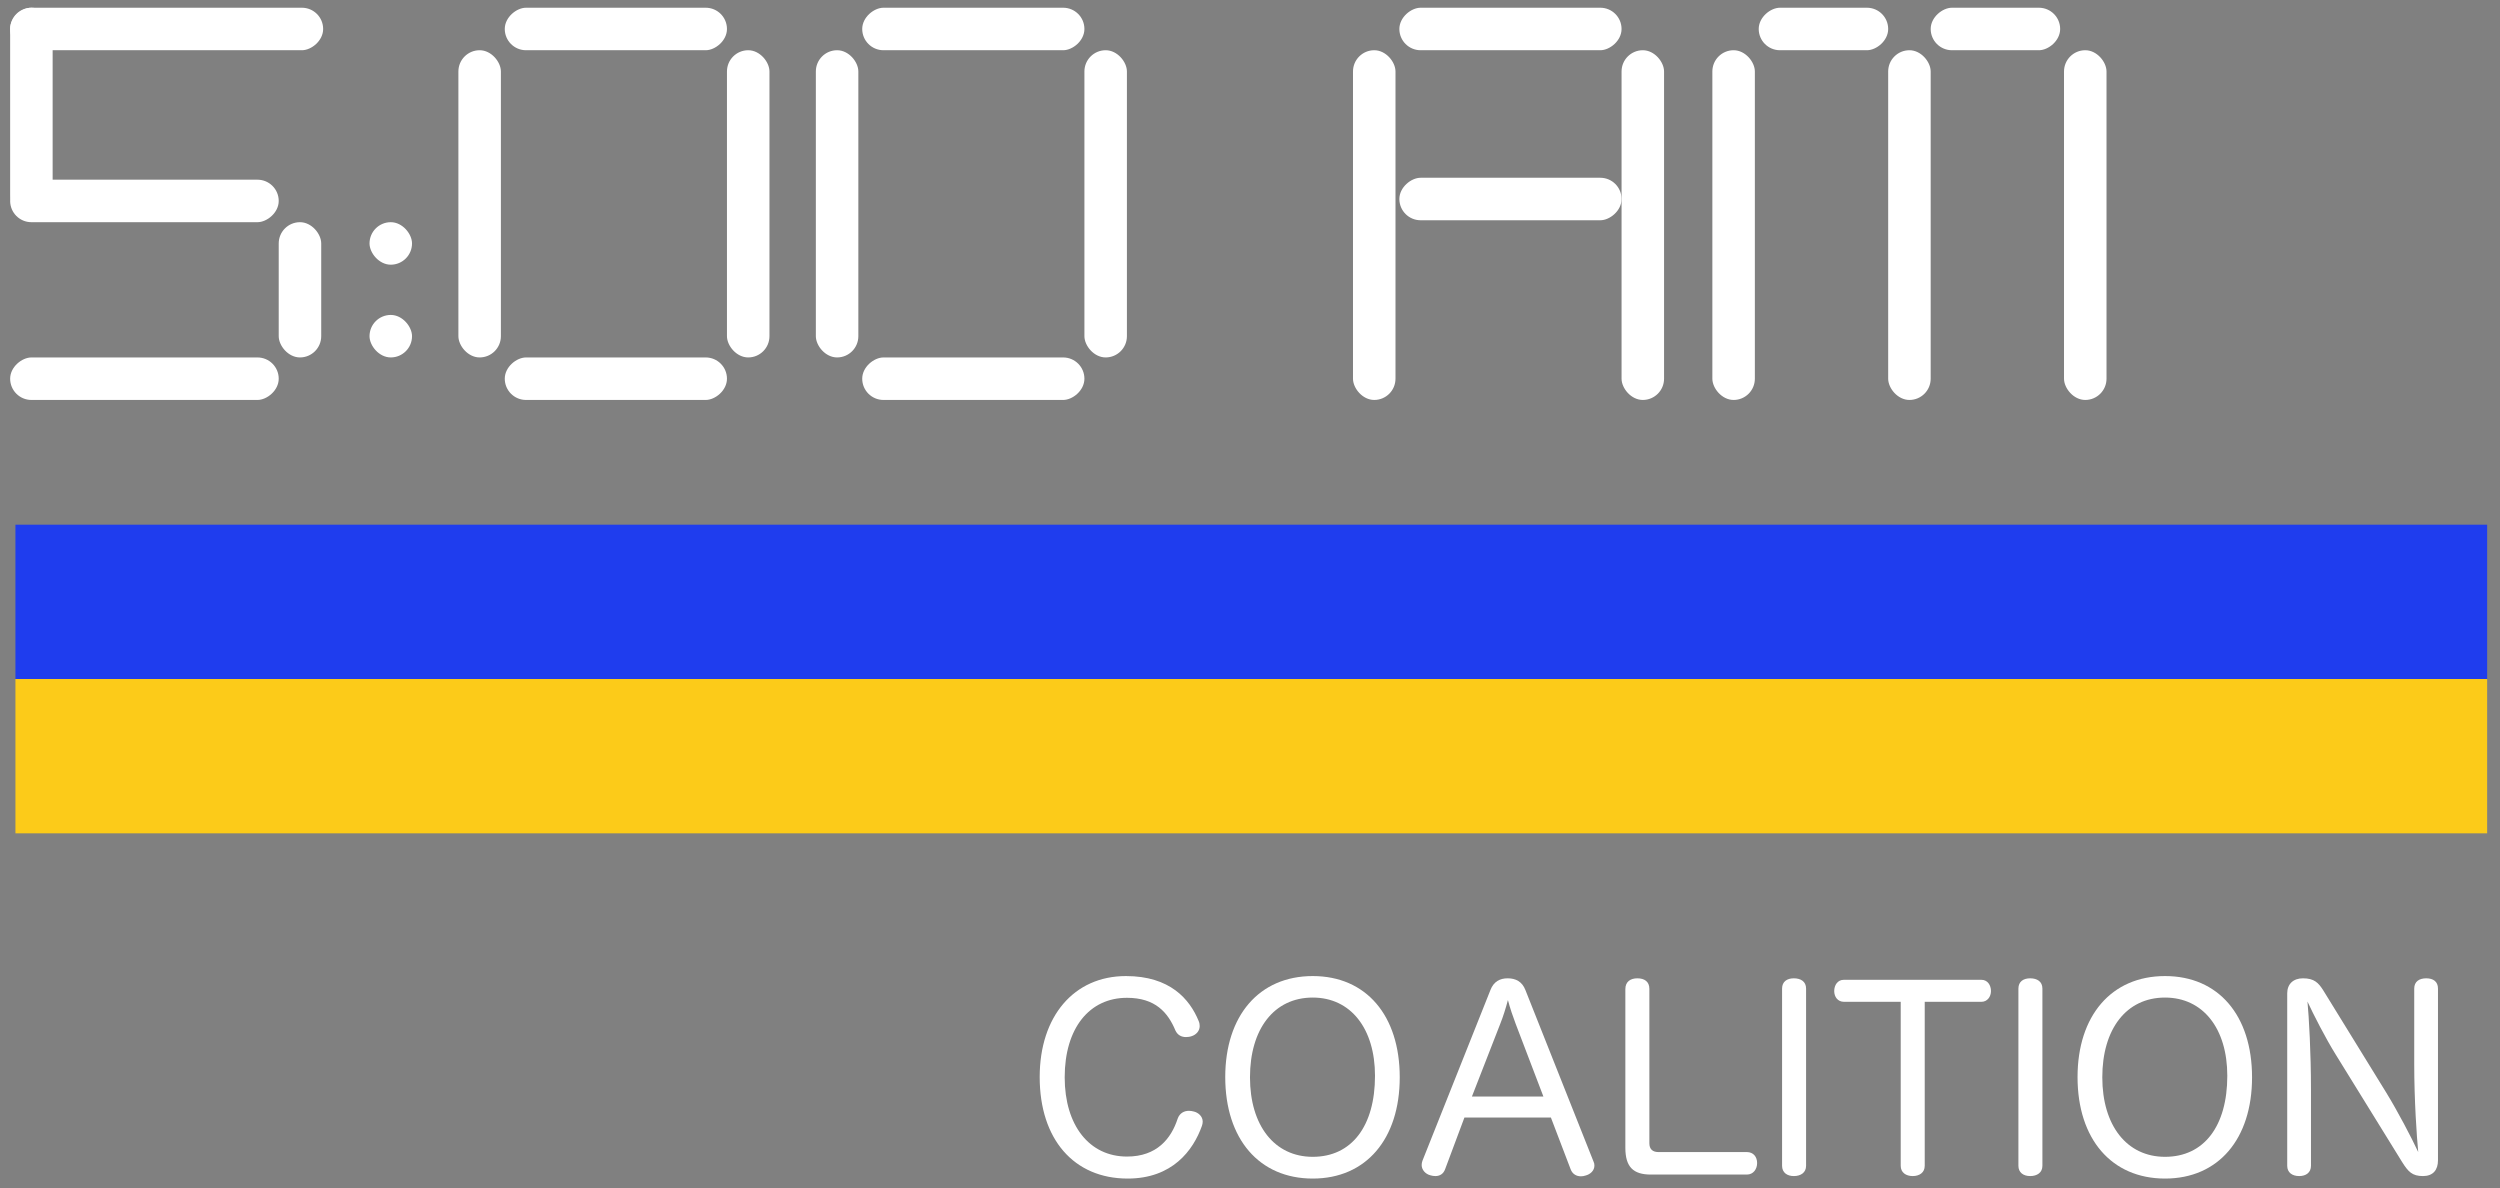 <svg width="162" height="77" viewBox="0 0 162 77" fill="none" xmlns="http://www.w3.org/2000/svg">
<rect x="0" y="0" width="162" height="77" fill="#808080" stroke="none"/>
<rect x="1" y="34" width="160.167" height="10" fill="#1F3DEE"/>
<rect x="1" y="44" width="160.167" height="10" fill="#FCCB19"/>
<rect x="0.657" y="0.501" width="2.754" height="13.522" rx="1.377" fill="white"/>
<rect x="18.061" y="14.398" width="2.754" height="8.764" rx="1.377" fill="white"/>
<rect x="29.704" y="3.255" width="2.754" height="19.907" rx="1.377" fill="white"/>
<rect x="23.945" y="20.408" width="2.754" height="2.754" rx="1.377" fill="white"/>
<rect x="23.945" y="14.398" width="2.754" height="2.754" rx="1.377" fill="white"/>
<rect x="52.867" y="3.255" width="2.754" height="19.907" rx="1.377" fill="white"/>
<rect x="87.674" y="3.255" width="2.754" height="22.662" rx="1.377" fill="white"/>
<rect x="110.961" y="3.255" width="2.754" height="22.662" rx="1.377" fill="white"/>
<rect x="122.354" y="3.255" width="2.754" height="22.662" rx="1.377" fill="white"/>
<rect x="133.748" y="3.255" width="2.754" height="22.662" rx="1.377" fill="white"/>
<rect x="47.107" y="3.255" width="2.754" height="19.907" rx="1.377" fill="white"/>
<rect x="70.27" y="3.255" width="2.754" height="19.907" rx="1.377" fill="white"/>
<rect x="105.077" y="3.255" width="2.754" height="22.662" rx="1.377" fill="white"/>
<rect x="20.94" y="0.501" width="2.754" height="20.283" rx="1.377" transform="rotate(90 20.94 0.501)" fill="white"/>
<rect x="47.107" y="0.501" width="2.754" height="14.398" rx="1.377" transform="rotate(90 47.107 0.501)" fill="white"/>
<rect x="70.27" y="0.501" width="2.754" height="14.398" rx="1.377" transform="rotate(90 70.27 0.501)" fill="white"/>
<rect x="105.077" y="0.501" width="2.754" height="14.398" rx="1.377" transform="rotate(90 105.077 0.501)" fill="white"/>
<rect x="122.354" y="0.501" width="2.754" height="8.389" rx="1.377" transform="rotate(90 122.354 0.501)" fill="white"/>
<rect x="133.498" y="0.501" width="2.754" height="8.389" rx="1.377" transform="rotate(90 133.498 0.501)" fill="white"/>
<rect x="47.107" y="23.163" width="2.754" height="14.398" rx="1.377" transform="rotate(90 47.107 23.163)" fill="white"/>
<rect x="70.27" y="23.163" width="2.754" height="14.398" rx="1.377" transform="rotate(90 70.27 23.163)" fill="white"/>
<rect x="105.077" y="11.519" width="2.754" height="14.398" rx="1.377" transform="rotate(90 105.077 11.519)" fill="white"/>
<rect x="18.061" y="23.163" width="2.754" height="17.403" rx="1.377" transform="rotate(90 18.061 23.163)" fill="white"/>
<rect x="18.061" y="11.644" width="2.754" height="17.403" rx="1.377" transform="rotate(90 18.061 11.644)" fill="white"/>
<path d="M72.961 63.249C75.812 63.249 77.092 64.739 77.675 66.165C77.724 66.278 77.74 66.392 77.74 66.489C77.74 66.829 77.481 67.056 77.238 67.137C77.108 67.185 76.979 67.202 76.849 67.202C76.574 67.202 76.315 67.088 76.169 66.78C75.683 65.614 74.873 64.658 73.026 64.658C70.596 64.658 68.992 66.618 68.992 69.81C68.992 72.936 70.596 74.945 73.026 74.945C74.97 74.945 75.893 73.779 76.315 72.483C76.444 72.126 76.736 71.981 77.044 71.981C77.141 71.981 77.254 71.997 77.368 72.029C77.643 72.094 77.935 72.337 77.935 72.677C77.935 72.775 77.918 72.856 77.886 72.953C77.319 74.556 75.958 76.371 73.075 76.371C69.591 76.371 67.372 73.828 67.372 69.794C67.372 65.857 69.591 63.249 72.961 63.249Z" fill="white"/>
<path d="M85.066 63.249C88.533 63.249 90.703 65.808 90.703 69.81C90.703 73.795 88.533 76.371 85.066 76.371C81.599 76.371 79.396 73.811 79.396 69.794C79.396 65.825 81.583 63.249 85.066 63.249ZM85.066 64.642C82.555 64.642 80.999 66.683 80.999 69.81C80.999 72.936 82.587 74.962 85.066 74.962C87.593 74.962 89.1 72.969 89.1 69.713C89.1 66.651 87.528 64.642 85.066 64.642Z" fill="white"/>
<path d="M94.894 72.418L93.647 75.755C93.533 76.079 93.29 76.209 93.015 76.209C92.902 76.209 92.804 76.193 92.691 76.16C92.367 76.079 92.124 75.804 92.124 75.496C92.124 75.399 92.14 75.318 92.173 75.221L96.579 64.156C96.79 63.605 97.195 63.395 97.697 63.395C98.215 63.395 98.636 63.605 98.847 64.156L103.254 75.253C103.302 75.35 103.318 75.431 103.318 75.528C103.318 75.853 103.059 76.096 102.735 76.177C102.638 76.209 102.541 76.225 102.444 76.225C102.152 76.225 101.893 76.079 101.779 75.772L100.499 72.418H94.894ZM95.38 71.057H100.013L98.215 66.343C98.037 65.873 97.859 65.355 97.713 64.804C97.567 65.355 97.405 65.873 97.211 66.359L95.38 71.057Z" fill="white"/>
<path d="M105.323 74.378V64.091C105.323 63.605 105.664 63.395 106.101 63.395C106.555 63.395 106.879 63.605 106.879 64.075V74.087C106.879 74.459 107.089 74.654 107.462 74.654H113.197C113.618 74.654 113.861 74.962 113.861 75.367C113.861 75.755 113.618 76.112 113.197 76.112H106.976C105.826 76.112 105.323 75.609 105.323 74.378Z" fill="white"/>
<path d="M115.479 75.545V64.059C115.479 63.605 115.803 63.395 116.24 63.395C116.694 63.395 117.034 63.605 117.034 64.059V75.545C117.034 75.982 116.694 76.209 116.24 76.209C115.803 76.209 115.479 75.982 115.479 75.545Z" fill="white"/>
<path d="M123.166 64.917H119.489C119.084 64.917 118.857 64.593 118.857 64.221C118.857 63.832 119.084 63.492 119.473 63.492H128.399C128.788 63.492 129.015 63.832 129.015 64.221C129.015 64.593 128.772 64.917 128.399 64.917H124.722V75.545C124.722 75.982 124.382 76.209 123.944 76.209C123.507 76.209 123.166 75.982 123.166 75.545V64.917Z" fill="white"/>
<path d="M130.793 75.545V64.059C130.793 63.605 131.117 63.395 131.555 63.395C132.008 63.395 132.348 63.605 132.348 64.059V75.545C132.348 75.982 132.008 76.209 131.555 76.209C131.117 76.209 130.793 75.982 130.793 75.545Z" fill="white"/>
<path d="M140.295 63.249C143.762 63.249 145.933 65.808 145.933 69.81C145.933 73.795 143.762 76.371 140.295 76.371C136.828 76.371 134.625 73.811 134.625 69.794C134.625 65.825 136.812 63.249 140.295 63.249ZM140.295 64.642C137.784 64.642 136.229 66.683 136.229 69.81C136.229 72.936 137.817 74.962 140.295 74.962C142.822 74.962 144.329 72.969 144.329 69.713C144.329 66.651 142.758 64.642 140.295 64.642Z" fill="white"/>
<path d="M156.442 68.968V64.059C156.442 63.605 156.766 63.395 157.219 63.395C157.673 63.395 157.981 63.605 157.981 64.059V75.188C157.981 75.82 157.657 76.209 157.009 76.209C156.312 76.209 156.053 75.933 155.648 75.285L151.355 68.336C150.707 67.299 149.897 65.711 149.524 64.901C149.621 65.938 149.751 68.19 149.751 70.571V75.545C149.751 75.982 149.427 76.209 148.99 76.209C148.536 76.209 148.212 75.982 148.212 75.545V64.367C148.212 63.767 148.601 63.395 149.233 63.395C149.962 63.395 150.237 63.686 150.545 64.172L154.627 70.798C155.373 72.013 156.28 73.746 156.701 74.654C156.604 73.649 156.442 71.3 156.442 68.968Z" fill="white"/>
</svg>
